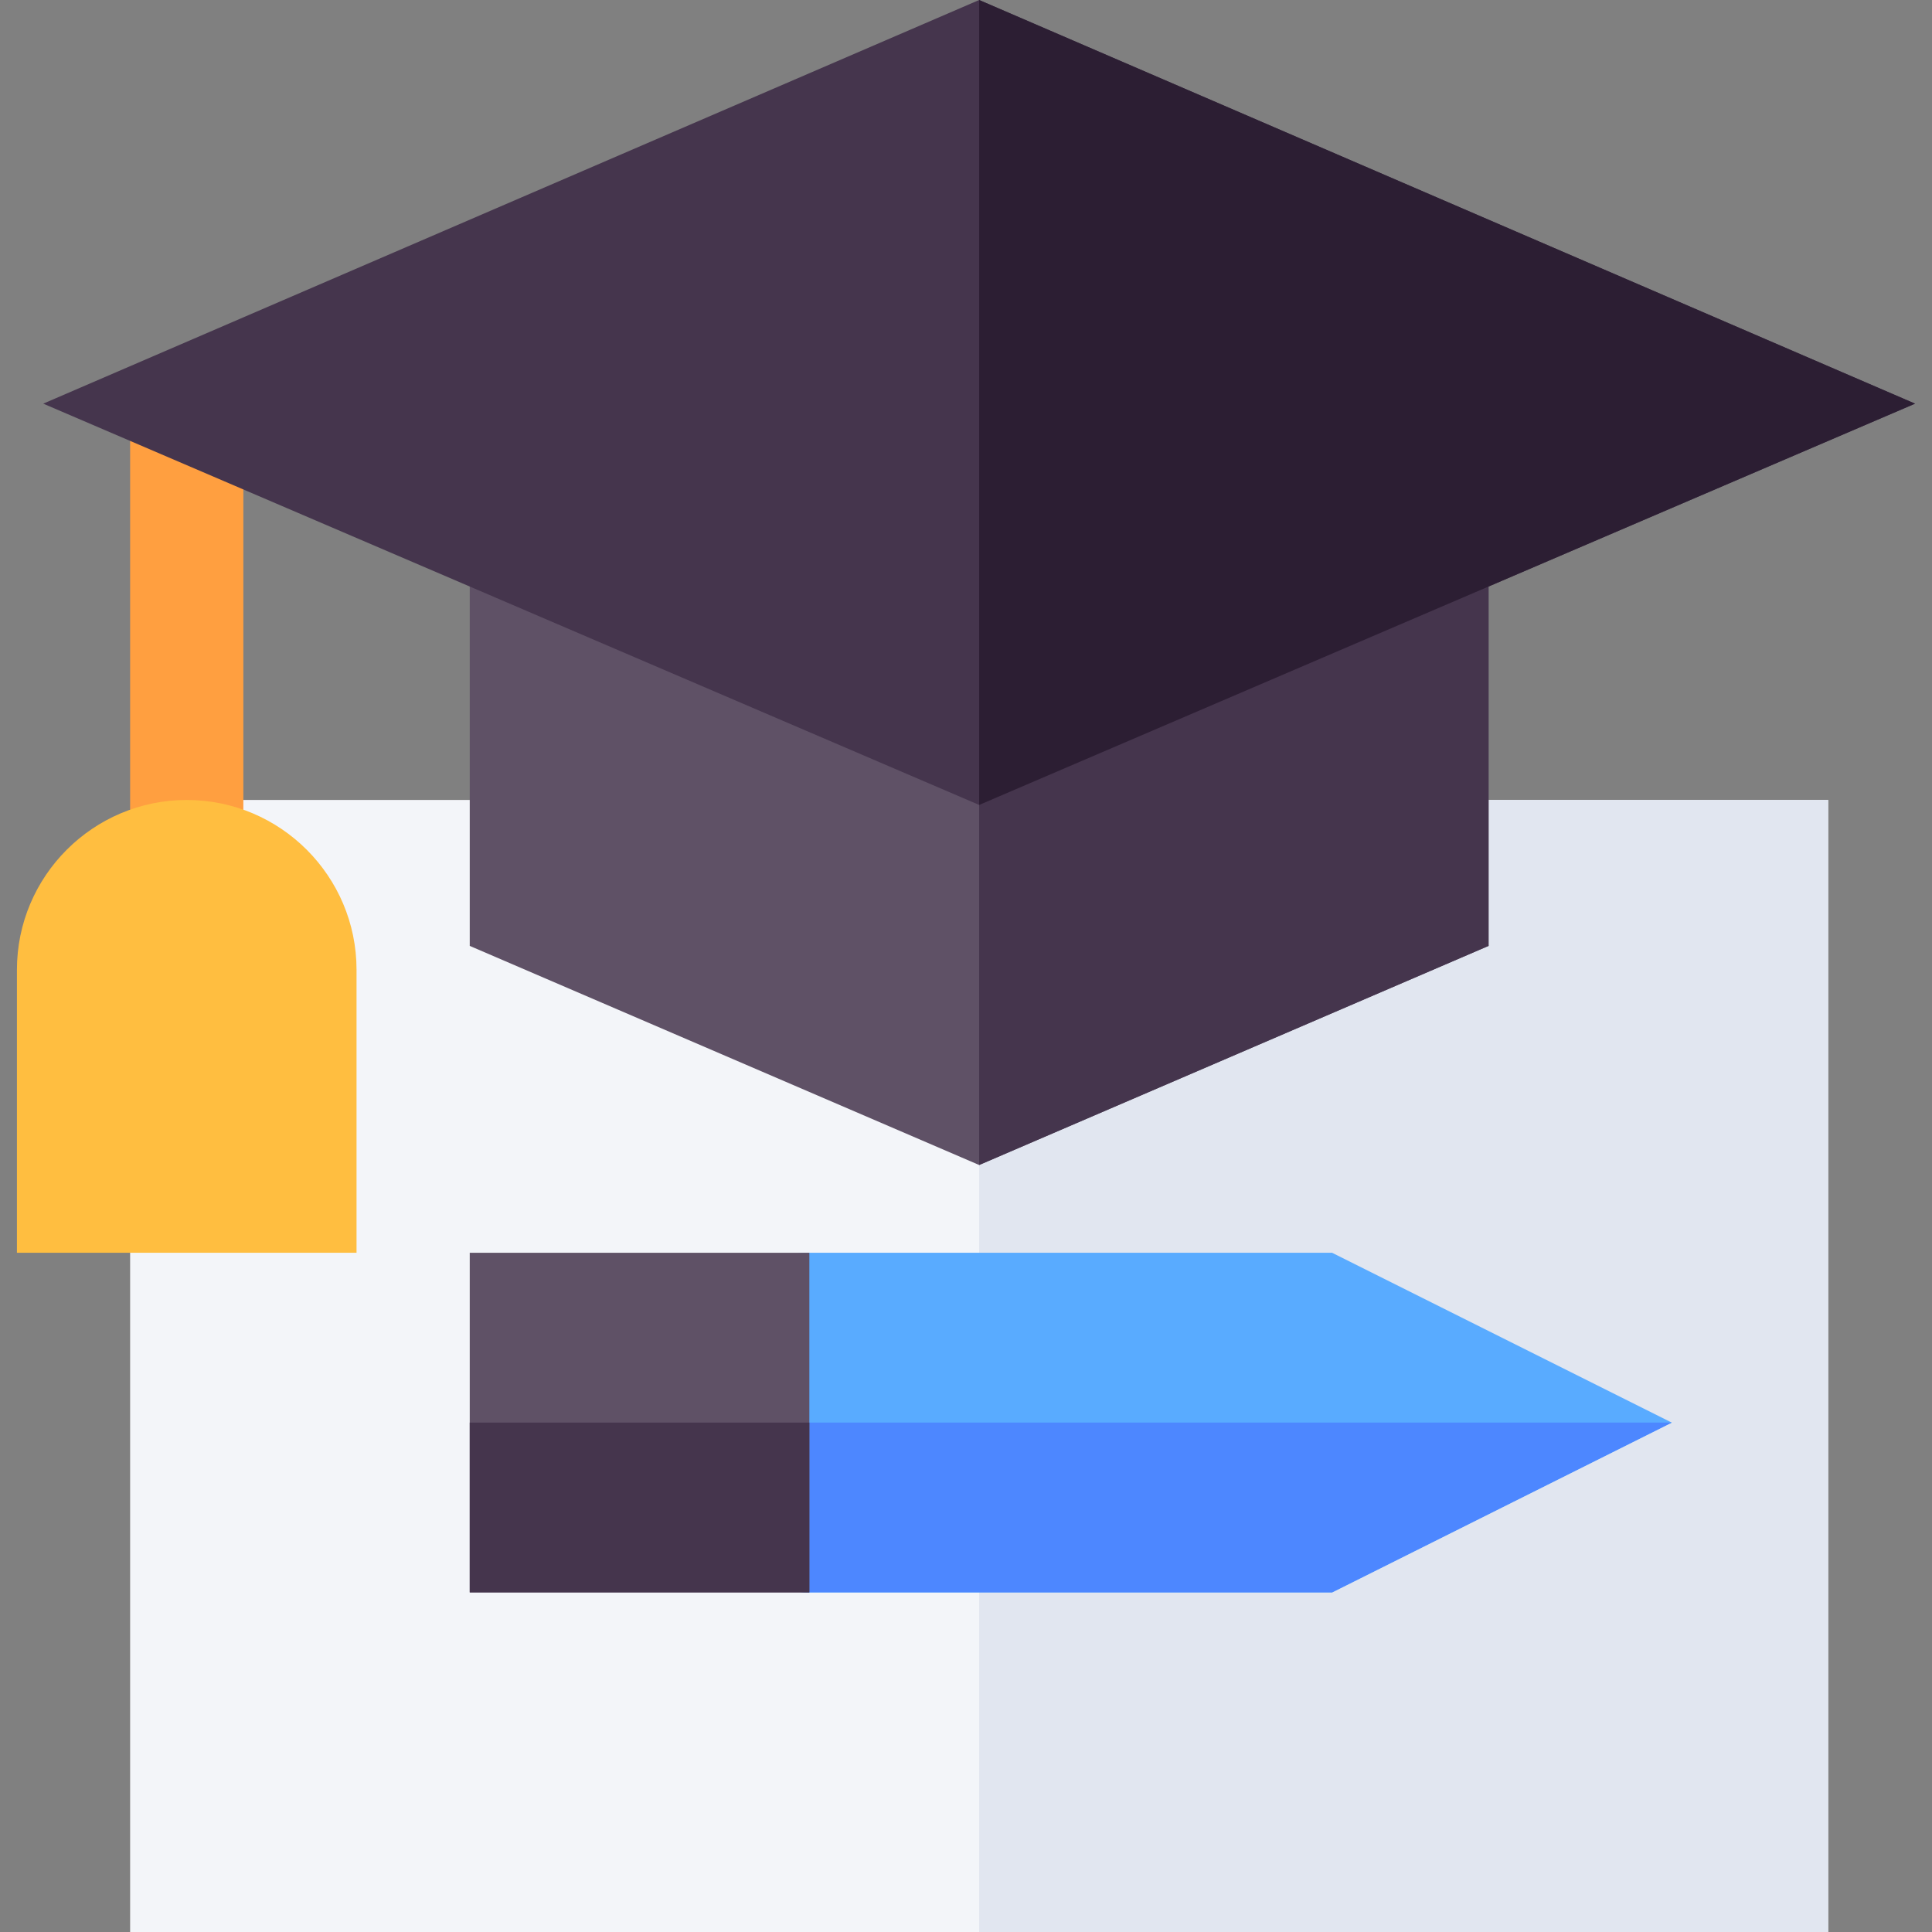 <?xml version="1.0" encoding="UTF-8"?>
<svg xmlns="http://www.w3.org/2000/svg" xmlns:xlink="http://www.w3.org/1999/xlink" xmlns:svgjs="http://svgjs.com/svgjs" version="1.1" width="512" height="512" x="0" y="0" viewBox="0 0 512 512" style="enable-background:new 0 0 512 512" xml:space="preserve" class="">
  <rect x="0" y="0" width="512" height="512" fill="#808080" stroke="none"/>
  <g>
    <path fill="#F3F5F9" d="M484.486 512h-450V302h30v-45c0-8.276-6.724-15-15-15v-30h105v18.926l105 45.146 105-45.146V212h120z" data-original="#f3f5f9"></path>
    <path fill="#E1E6F0" d="M484.486 512V212h-120v18.926l-105 45.146V512z" data-original="#e1e6f0"></path>
    <path fill="#5F5166" d="m259.486 308.738-135-58.066v-127.69l135 57.7 135-57.7v127.69z" data-original="#5f5166" class=""></path>
    <path fill="#45354D" d="M394.486 250.672V122.981l-135 57.701v128.056z" data-original="#45354d" class=""></path>
    <path fill="#FF9F40" d="M34.486 107h30v120h-30z" data-original="#ff9f40"></path>
    <path fill="#59ABFF" d="M353.031 422H214.486c-16.569 0-30-13.431-30-30v-30c0-16.569 13.431-30 30-30h138.545l90 45z" data-original="#59abff"></path>
    <path fill="#45354D" d="M259.486 213.318 11.459 106.971 259.486 0l248.027 106.971z" data-original="#45354d" class=""></path>
    <path fill="#FFBE40" d="M94.486 332h-90v-75c0-24.814 20.186-45 45-45s45 20.186 45 45z" data-original="#ffbe40"></path>
    <path fill="#2C1E33" d="M507.514 106.971 259.486 0v213.318z" data-original="#2c1e33"></path>
    <path fill="#4D87FF" d="M184.486 392c0 16.567 13.431 30 30 30h138.545l90-45H184.486z" data-original="#4d87ff"></path>
    <path fill="#5F5166" d="M214.486 422h-90v-90h90z" data-original="#5f5166" class=""></path>
    <path fill="#45354D" d="M124.486 377h90v45h-90z" data-original="#45354d" class=""></path>
  </g>
</svg>
